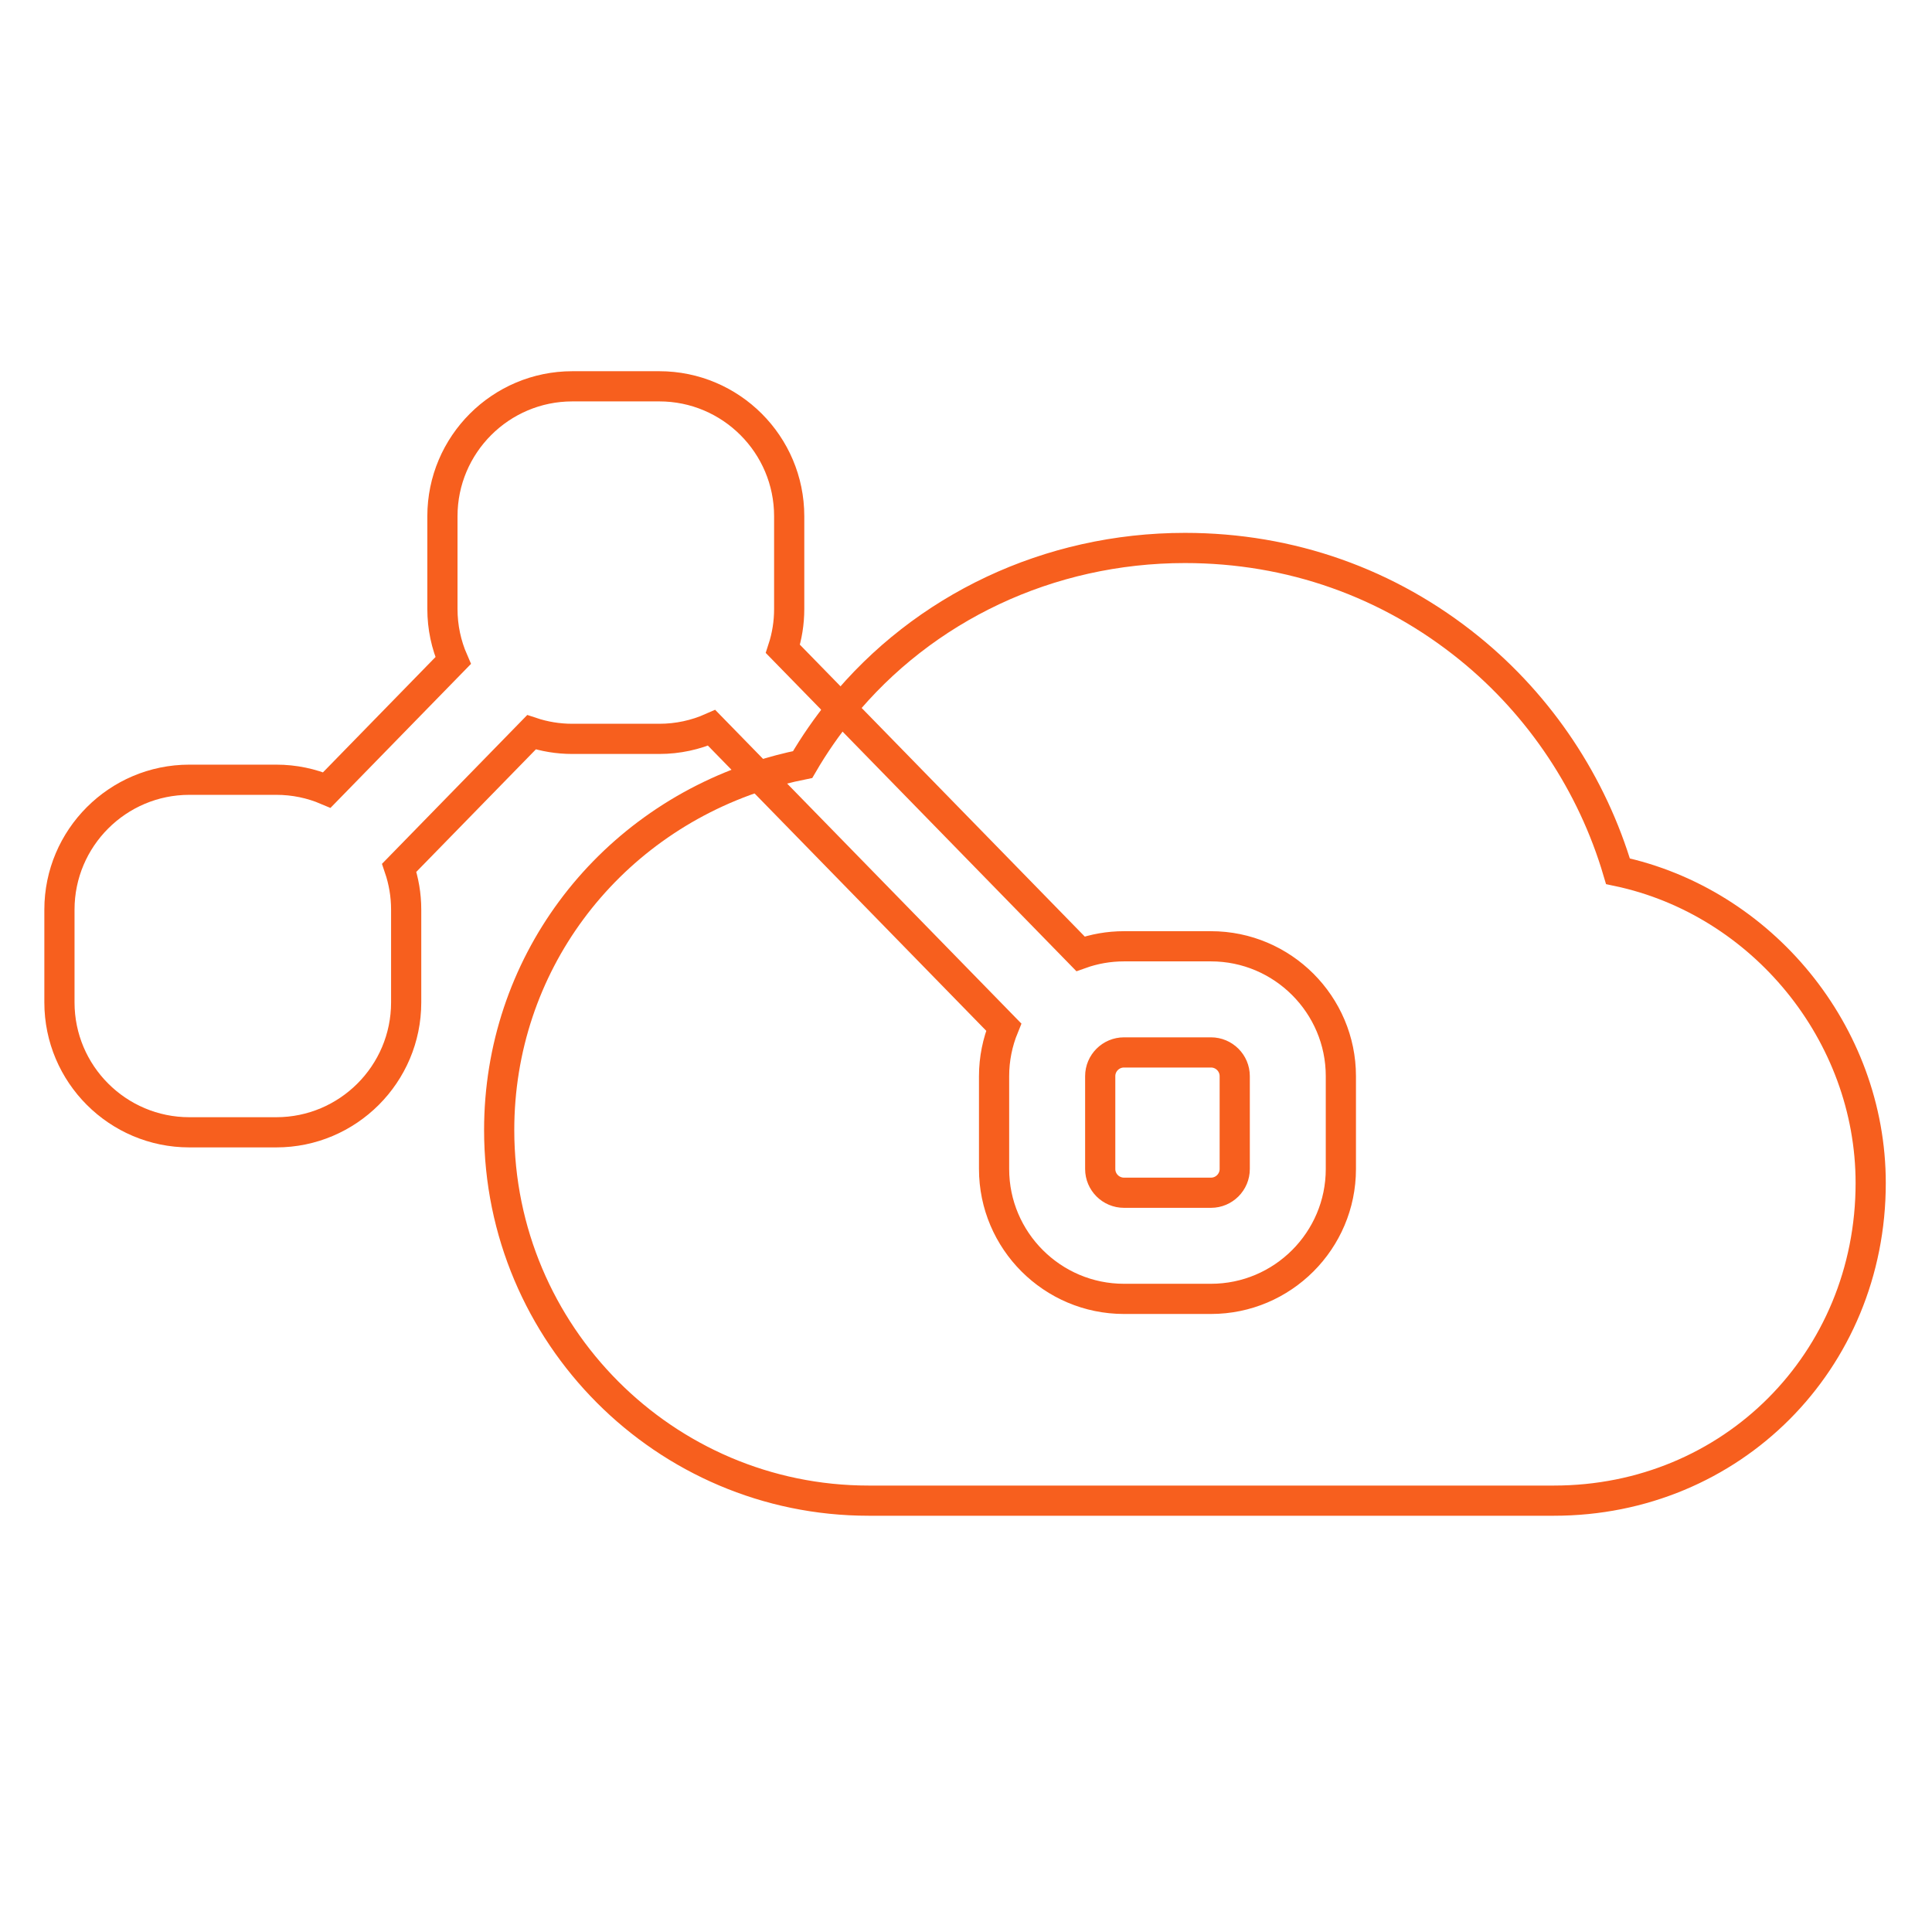 <svg width="64" height="64" viewBox="0 0 64 64" fill="none" xmlns="http://www.w3.org/2000/svg">
<path d="M53.597 28.861C52.746 25.98 51.027 23.388 48.687 21.486C46.004 19.305 42.743 18.152 39.253 18.152C34.74 18.152 30.592 20.137 27.869 23.477L35.793 31.596C36.243 31.435 36.729 31.347 37.234 31.347H40.115C42.487 31.347 44.418 33.278 44.418 35.649V38.725C44.418 41.096 42.487 43.027 40.115 43.027H37.234C34.861 43.027 32.93 41.096 32.93 38.725V35.649C32.93 35.075 33.045 34.525 33.25 34.024L25.134 25.709C20.042 27.358 16.536 31.997 16.536 37.436C16.536 44.205 22.025 49.711 28.772 49.711H51.478C57.361 49.711 61.969 45.09 61.969 39.19C61.969 34.229 58.363 29.87 53.597 28.861ZM40.115 39.511C40.549 39.511 40.902 39.158 40.902 38.725V35.649C40.902 35.216 40.549 34.863 40.115 34.863H37.234C36.799 34.863 36.446 35.216 36.446 35.649V38.725C36.446 39.158 36.799 39.511 37.234 39.511H40.115Z" stroke="#F75F1E"/>
<path d="M25.934 21.495C26.07 21.079 26.143 20.635 26.143 20.174V17.099C26.143 14.727 24.213 12.797 21.841 12.797H18.959C16.586 12.797 14.656 14.727 14.656 17.099V20.174C14.656 20.781 14.783 21.358 15.011 21.882L10.827 26.17C10.312 25.951 9.747 25.83 9.153 25.83H6.271C3.899 25.83 1.969 27.76 1.969 30.132V33.207C1.969 35.58 3.899 37.509 6.271 37.509H9.153C11.525 37.509 13.455 35.58 13.455 33.207V30.132C13.455 29.648 13.373 29.182 13.225 28.746L17.606 24.257C18.032 24.399 18.486 24.476 18.959 24.476H21.841C22.457 24.476 23.044 24.345 23.574 24.11L25.134 25.708C25.605 25.555 26.09 25.427 26.588 25.327C26.969 24.672 27.398 24.055 27.869 23.477L25.934 21.495Z" stroke="#F75F1E"/>
</svg>
